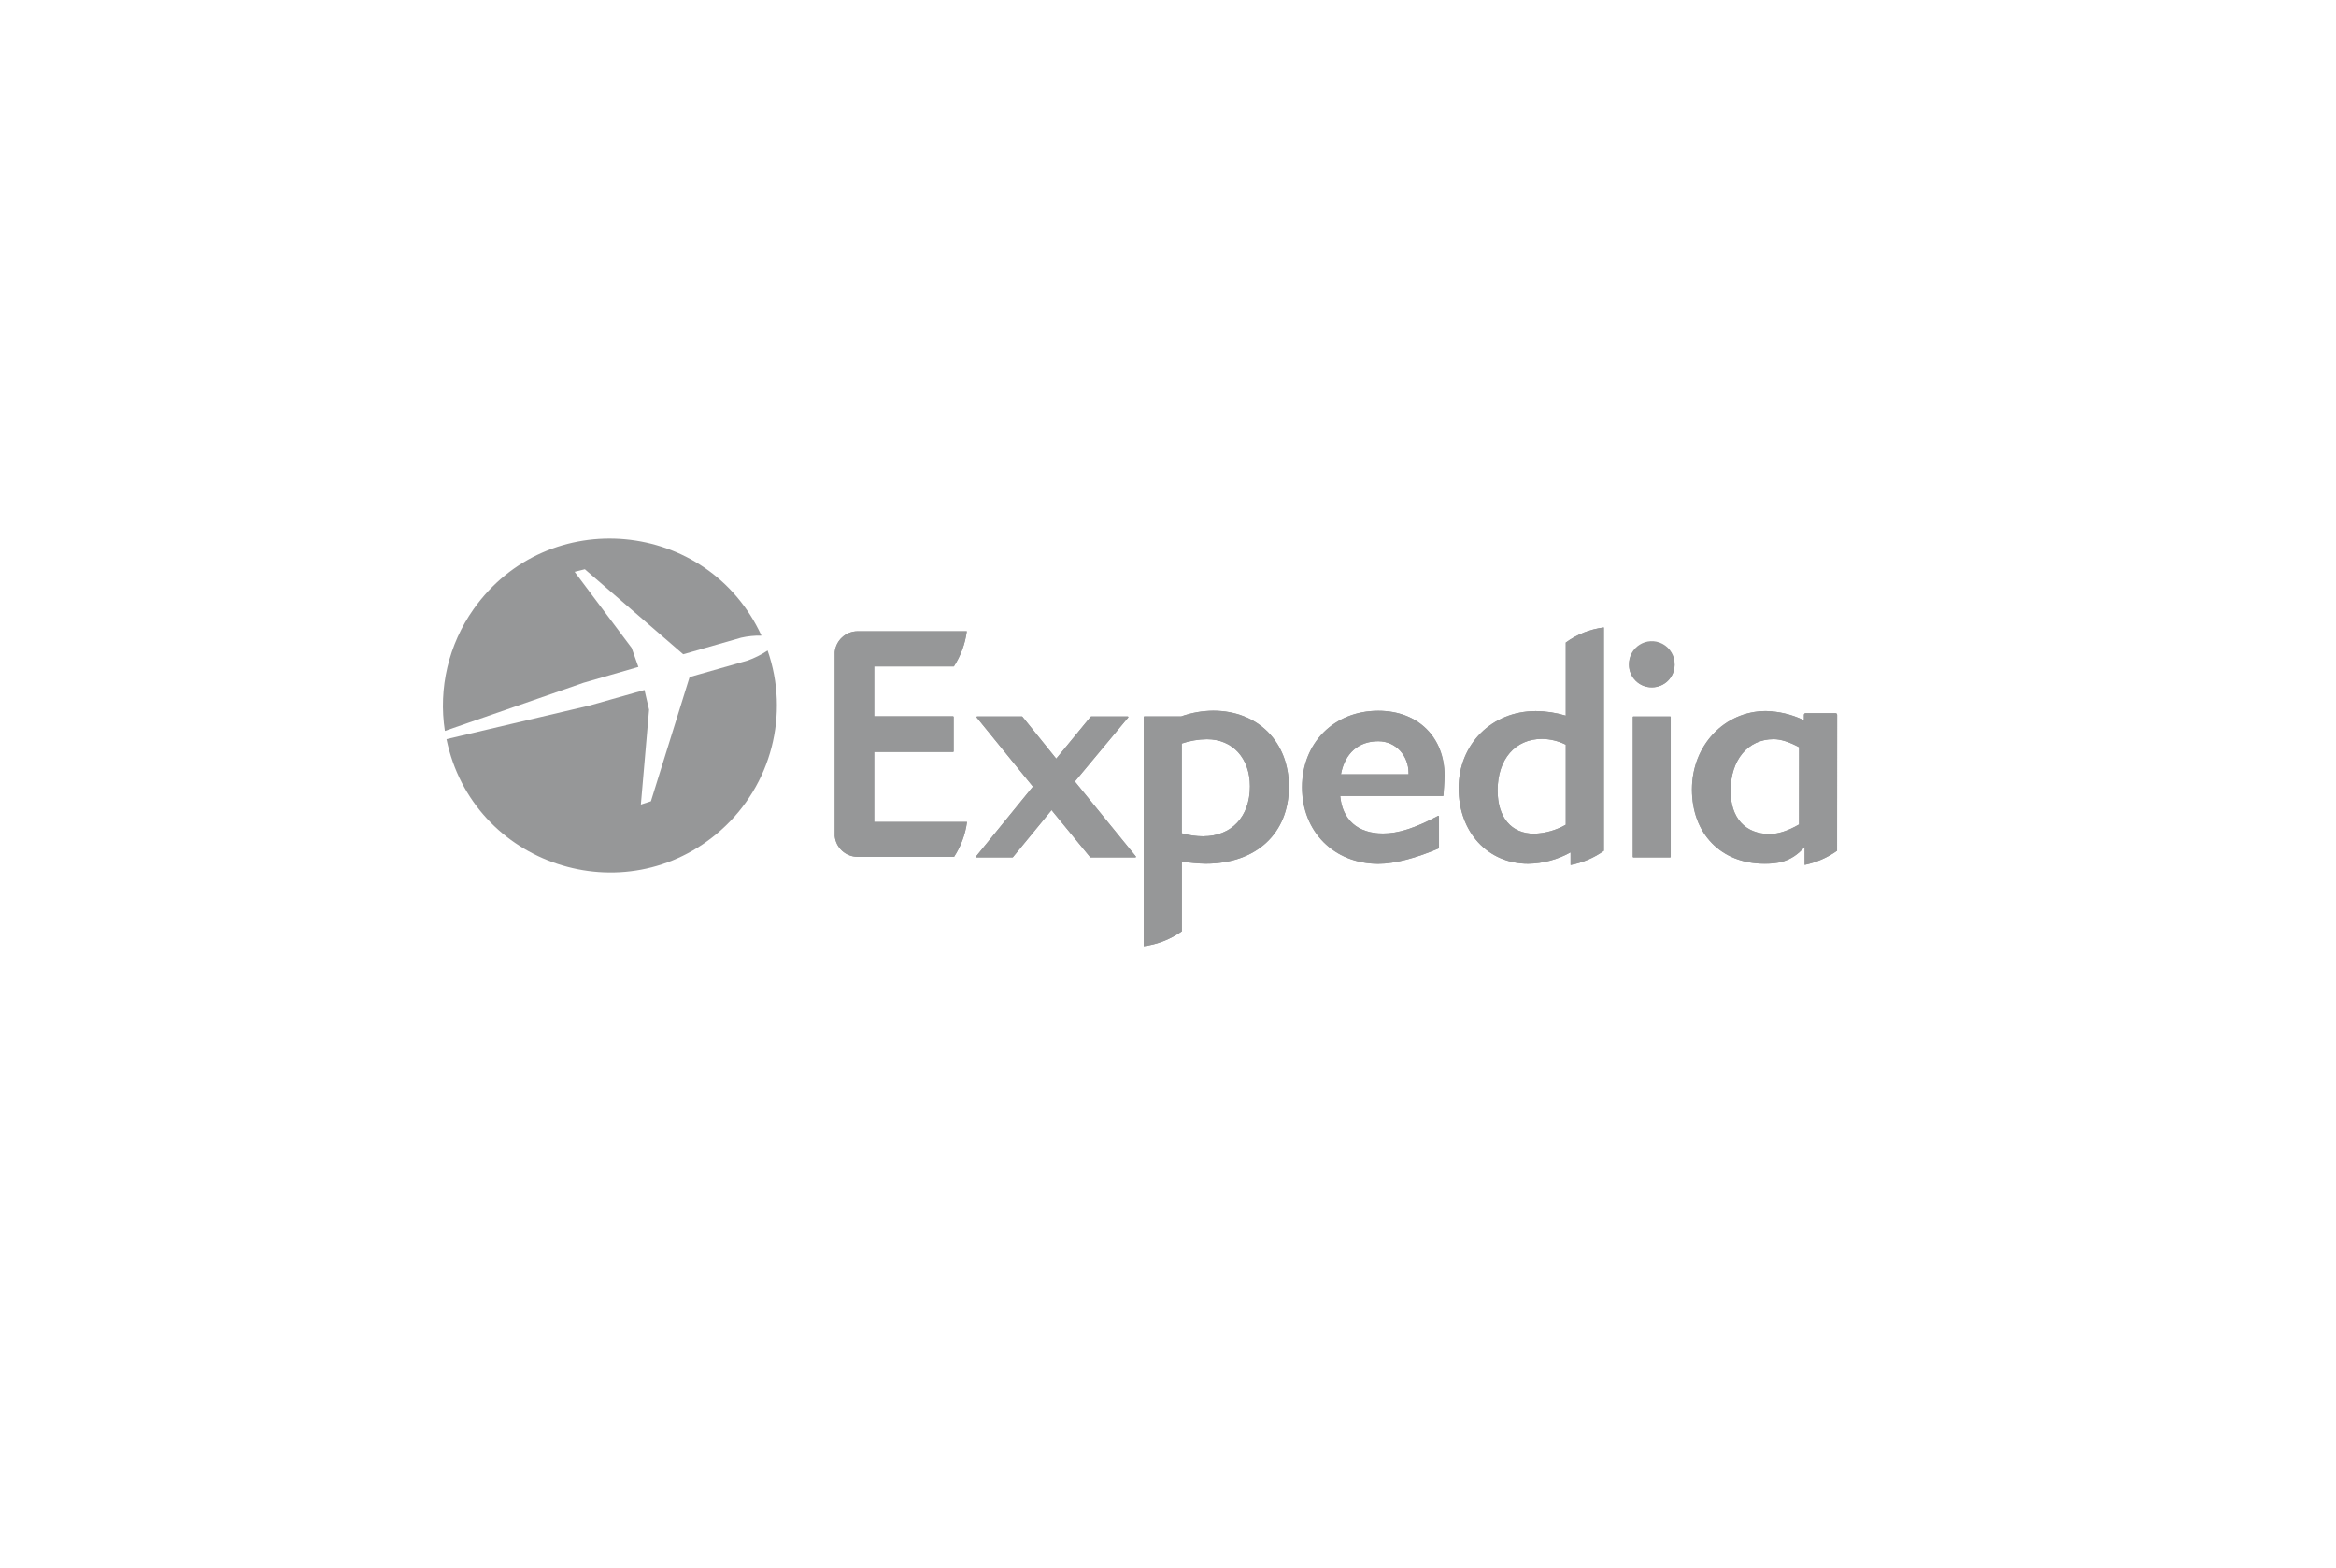 <?xml version="1.0" encoding="utf-8"?>
<svg viewBox="0 0 760 510" xmlns="http://www.w3.org/2000/svg">
  <path id="path5009" class="cls-2" d="M 369.409 278.929 L 354.829 278.929 C 354.775 278.936 354.721 278.913 354.689 278.869 L 342.119 263.539 L 329.539 278.869 C 329.507 278.913 329.453 278.936 329.399 278.929 L 317.729 278.929 C 317.652 278.932 317.581 278.889 317.549 278.819 C 317.512 278.765 317.512 278.693 317.549 278.639 L 336.069 255.909 L 317.749 233.389 C 317.719 233.322 317.719 233.246 317.749 233.179 C 317.787 233.126 317.845 233.09 317.909 233.079 L 332.499 233.079 C 332.559 233.08 332.613 233.115 332.639 233.169 L 343.639 246.819 L 354.859 233.149 C 354.895 233.108 354.945 233.083 354.999 233.079 L 366.899 233.079 C 366.965 233.085 367.024 233.122 367.059 233.179 C 367.099 233.243 367.099 233.325 367.059 233.389 L 349.689 254.249 L 369.539 278.639 C 369.583 278.691 369.583 278.767 369.539 278.819 C 369.514 278.886 369.45 278.929 369.379 278.929" style="fill: rgb(150, 151, 152);"/>
  <path id="path5013" class="cls-2" d="M 448.409 241.149 C 441.959 241.149 437.539 245.069 436.269 251.889 L 458.269 251.889 L 458.269 251.449 C 458.269 245.999 454.269 241.149 448.419 241.149 M 469.589 258.879 C 469.552 258.931 469.492 258.961 469.429 258.959 L 436.049 258.959 C 436.739 266.729 441.789 271.159 449.969 271.159 C 454.969 271.159 460.339 269.429 467.889 265.419 C 468.024 265.36 468.174 265.462 468.169 265.609 L 468.169 275.859 C 468.169 275.959 468.169 276.009 468.069 276.019 C 461.069 279.019 453.979 281.019 448.449 281.019 C 434.079 281.019 423.639 270.549 423.639 256.119 C 423.639 241.689 434.079 231.229 448.449 231.229 C 461.559 231.229 469.989 240.069 469.989 252.229 C 469.989 254.229 469.639 258.769 469.619 258.919" style="fill: rgb(150, 151, 152);"/>
  <path id="path5017" class="cls-2" d="M 537.409 223.609 C 533.341 223.637 530.017 220.367 529.979 216.299 C 529.979 210.587 536.162 207.017 541.109 209.873 C 543.405 211.199 544.819 213.648 544.819 216.299 C 544.786 220.362 541.472 223.631 537.409 223.609 M 531.409 278.929 C 531.299 278.943 531.205 278.849 531.219 278.739 L 531.219 233.259 C 531.218 233.17 531.281 233.094 531.369 233.079 L 543.409 233.079 C 543.493 233.098 543.551 233.173 543.549 233.259 L 543.549 278.739 C 543.555 278.842 543.472 278.929 543.369 278.929 Z" style="fill: rgb(150, 151, 152);"/>
  <path id="path5021" class="cls-2" d="M 391.479 272.079 C 389.111 272.06 386.757 271.724 384.479 271.079 L 384.479 241.889 C 387.116 241 389.876 240.531 392.659 240.499 C 401.019 240.499 406.659 246.649 406.659 255.819 C 406.659 265.689 400.659 272.059 391.449 272.059 M 394.719 231.209 C 391.163 231.232 387.636 231.857 384.289 233.059 L 372.289 233.059 C 372.194 233.064 372.119 233.143 372.119 233.239 L 372.119 307.819 C 376.583 307.237 380.837 305.572 384.509 302.969 L 384.509 280.279 C 387.072 280.7 389.662 280.933 392.259 280.979 C 408.699 280.979 419.339 271.129 419.339 255.889 C 419.339 241.359 409.209 231.209 394.739 231.209" style="fill: rgb(150, 151, 152);"/>
  <path id="path5025" class="cls-2" d="M 509.409 268.309 C 506.277 270.1 502.755 271.099 499.149 271.219 C 491.699 271.219 487.239 265.959 487.239 257.149 C 487.239 246.979 492.929 240.379 501.739 240.379 C 504.404 240.437 507.023 241.082 509.409 242.269 Z M 509.409 208.999 L 509.409 232.809 C 506.247 231.849 502.963 231.351 499.659 231.329 C 485.349 231.329 474.559 242.109 474.559 256.429 C 474.559 270.749 484.089 280.999 497.189 280.999 C 502.022 280.925 506.761 279.65 510.979 277.289 L 510.979 281.409 C 514.876 280.67 518.567 279.098 521.799 276.799 L 521.799 204.129 C 517.322 204.691 513.06 206.377 509.409 209.029" style="fill: rgb(150, 151, 152);"/>
  <path id="path5029" class="cls-2" d="M 585.299 268.219 C 581.659 270.309 578.549 271.319 575.769 271.319 C 567.769 271.319 563.029 266.079 563.029 257.249 C 563.029 247.249 568.649 240.479 577.029 240.479 C 579.279 240.479 582.029 241.329 585.319 243.089 Z M 597.699 232.529 C 597.694 232.246 597.462 232.019 597.179 232.019 L 587.439 232.019 C 587.146 232.019 586.909 232.256 586.909 232.549 L 586.909 234.189 L 586.659 234.189 C 582.869 232.389 578.743 231.408 574.549 231.309 C 561.059 231.309 550.479 242.499 550.479 256.819 C 550.479 271.289 559.949 280.979 574.029 280.979 C 577.779 280.979 582.619 280.729 587.129 275.519 L 587.129 281.369 C 590.928 280.589 594.522 279.022 597.679 276.769 Z" style="fill: rgb(150, 151, 152);"/>
  <path id="path5033" class="cls-2" d="M 284.409 267.399 L 314.609 267.399 C 314.074 271.45 312.636 275.329 310.399 278.749 L 278.969 278.749 C 275.145 278.722 271.957 275.814 271.579 272.009 C 271.586 271.959 271.586 271.909 271.579 271.859 L 271.579 212.289 C 271.583 212.242 271.583 212.196 271.579 212.149 C 271.947 208.334 275.136 205.412 278.969 205.379 L 279.319 205.379 L 314.549 205.379 C 314.012 209.456 312.57 213.361 310.329 216.809 L 284.409 216.809 L 284.409 233.029 L 310.059 233.029 C 310.16 233.029 310.244 233.108 310.249 233.209 L 310.249 244.459 C 310.244 244.558 310.158 244.635 310.059 244.629 L 284.409 244.629 L 284.409 267.399 Z" style="fill: rgb(150, 151, 152);"/>
  <path id="path5037" class="cls-2" d="M 369.409 278.929 L 354.819 278.929 C 354.766 278.931 354.714 278.909 354.679 278.869 L 342.109 263.539 L 329.539 278.869 C 329.498 278.907 329.445 278.929 329.389 278.929 L 317.709 278.929 C 317.637 278.926 317.572 278.884 317.539 278.819 C 317.5 278.762 317.5 278.686 317.539 278.629 L 336.049 255.909 L 317.749 233.389 C 317.715 233.323 317.715 233.245 317.749 233.179 C 317.786 233.118 317.848 233.077 317.919 233.069 L 332.499 233.069 C 332.557 233.077 332.608 233.11 332.639 233.159 L 343.639 246.819 L 354.859 233.149 C 354.896 233.103 354.95 233.074 355.009 233.069 L 366.899 233.069 C 366.97 233.077 367.032 233.118 367.069 233.179 C 367.109 233.243 367.109 233.325 367.069 233.389 L 349.699 254.239 L 369.549 278.629 C 369.588 278.686 369.588 278.762 369.549 278.819 C 369.52 278.882 369.458 278.924 369.389 278.929" style="fill: rgb(150, 151, 152);"/>
  <path id="path5041" class="cls-2" d="M 448.409 241.149 C 441.959 241.149 437.539 245.059 436.269 251.889 L 458.269 251.889 L 458.269 251.449 C 458.269 245.989 454.269 241.149 448.419 241.149 M 469.589 258.879 C 469.55 258.927 469.491 258.953 469.429 258.949 L 436.009 258.949 C 436.689 266.719 441.739 271.149 449.919 271.149 C 454.919 271.149 460.289 269.439 467.849 265.419 C 467.959 265.349 468.119 265.469 468.119 265.609 L 468.119 275.859 C 468.119 275.949 468.069 276.009 468.009 276.019 C 461.009 279.019 453.929 281.019 448.389 281.019 C 434.019 281.019 423.589 270.559 423.589 256.119 C 423.589 241.679 434.019 231.229 448.389 231.229 C 461.509 231.229 469.929 240.059 469.929 252.229 C 469.929 254.229 469.579 258.759 469.559 258.919" style="fill: rgb(150, 151, 152);"/>
  <path id="path5045" class="cls-2" d="M 537.409 223.609 C 533.341 223.637 530.017 220.367 529.979 216.299 C 529.769 210.583 535.826 206.784 540.88 209.46 C 543.399 210.794 544.934 213.451 544.829 216.299 C 544.791 220.363 541.473 223.631 537.409 223.609 M 531.409 278.929 C 531.303 278.936 531.216 278.845 531.229 278.739 L 531.229 233.259 C 531.223 233.172 531.283 233.094 531.369 233.079 L 543.409 233.079 C 543.497 233.094 543.56 233.17 543.559 233.259 L 543.559 278.739 C 543.571 278.841 543.491 278.93 543.389 278.929 Z" style="fill: rgb(150, 151, 152);"/>
  <path id="path5049" class="cls-2" d="M 391.479 272.079 C 389.112 272.059 386.757 271.723 384.479 271.079 L 384.479 241.889 C 387.114 240.993 389.875 240.52 392.659 240.489 C 401.019 240.489 406.659 246.649 406.659 255.819 C 406.659 265.689 400.659 272.059 391.449 272.059 M 394.719 231.199 C 391.163 231.228 387.638 231.853 384.289 233.049 L 372.289 233.049 C 372.186 233.049 372.103 233.136 372.109 233.239 L 372.109 307.819 C 376.573 307.233 380.827 305.565 384.499 302.959 L 384.499 280.279 C 387.062 280.7 389.652 280.933 392.249 280.979 C 408.689 280.979 419.329 271.129 419.329 255.889 C 419.329 241.349 409.209 231.199 394.729 231.199" style="fill: rgb(150, 151, 152);"/>
  <path id="path5053" class="cls-2" d="M 509.409 268.309 C 506.276 270.097 502.754 271.095 499.149 271.219 C 491.699 271.219 487.239 265.959 487.239 257.149 C 487.239 246.979 492.939 240.379 501.739 240.379 C 504.403 240.433 507.022 241.075 509.409 242.259 Z M 509.409 208.989 L 509.409 232.809 C 506.249 231.843 502.964 231.344 499.659 231.329 C 485.359 231.329 474.559 242.099 474.559 256.429 C 474.559 270.759 484.089 280.999 497.189 280.999 C 502.022 280.925 506.761 279.65 510.979 277.289 L 510.979 281.409 C 514.878 280.666 518.571 279.094 521.809 276.799 L 521.809 204.119 C 517.327 204.682 513.061 206.371 509.409 209.029" style="fill: rgb(150, 151, 152);"/>
  <path id="path5057" class="cls-2" d="M 585.299 268.209 C 581.669 270.309 578.549 271.319 575.769 271.319 C 567.769 271.319 563.029 266.079 563.029 257.249 C 563.029 247.249 568.649 240.469 577.029 240.469 C 579.279 240.469 582.029 241.319 585.319 243.089 Z M 597.699 232.529 C 597.694 232.246 597.462 232.019 597.179 232.019 L 587.409 232.019 C 587.116 232.019 586.879 232.256 586.879 232.549 L 586.879 234.199 L 586.629 234.199 C 582.839 232.399 578.713 231.418 574.519 231.319 C 561.029 231.319 550.449 242.499 550.449 256.829 C 550.449 271.159 559.919 280.989 573.999 280.989 C 577.759 280.989 582.589 280.739 587.109 275.529 L 587.109 281.379 C 590.906 280.591 594.498 279.025 597.659 276.779 Z" style="fill: rgb(150, 151, 152);"/>
  <path id="path5061" class="cls-2" d="M 284.409 267.389 L 314.609 267.389 C 314.067 271.441 312.628 275.322 310.399 278.749 L 278.969 278.749 C 275.14 278.716 271.952 275.8 271.579 271.989 C 271.584 271.939 271.584 271.889 271.579 271.839 L 271.579 212.279 C 271.582 212.229 271.582 212.179 271.579 212.129 C 271.952 208.316 275.138 205.397 278.969 205.359 C 279.099 205.359 279.209 205.359 279.319 205.359 L 314.539 205.359 C 314.004 209.438 312.565 213.346 310.329 216.799 L 284.409 216.799 L 284.409 233.029 L 310.069 233.029 C 310.168 233.023 310.254 233.1 310.259 233.199 L 310.259 244.449 C 310.254 244.55 310.17 244.629 310.069 244.629 L 284.409 244.629 L 284.409 267.399 Z" style="fill: rgb(150, 151, 152);"/>
  <path id="path5069" class="cls-2" d="M 207.689 216.969 L 205.499 210.779 L 186.949 186.029 L 190.279 185.199 L 222.279 212.849 L 241.099 207.459 C 243.276 206.964 245.507 206.739 247.739 206.789 C 230.238 168.82 178.198 164.035 154.066 198.176 C 145.941 209.672 142.596 223.875 144.739 237.789 L 189.839 222.129 Z" style="fill: rgb(150, 151, 152);"/>
  <path id="path5073" class="cls-2" d="M 249.719 211.629 C 247.696 212.974 245.516 214.069 243.229 214.889 L 224.359 220.259 L 211.769 260.679 L 208.499 261.749 L 211.169 230.879 L 209.679 224.469 L 191.999 229.469 L 145.259 240.469 C 153.709 281.414 203.315 297.857 234.549 270.066 C 250.985 255.442 256.975 232.348 249.719 211.579" style="fill: rgb(150, 151, 152);"/>
</svg>
